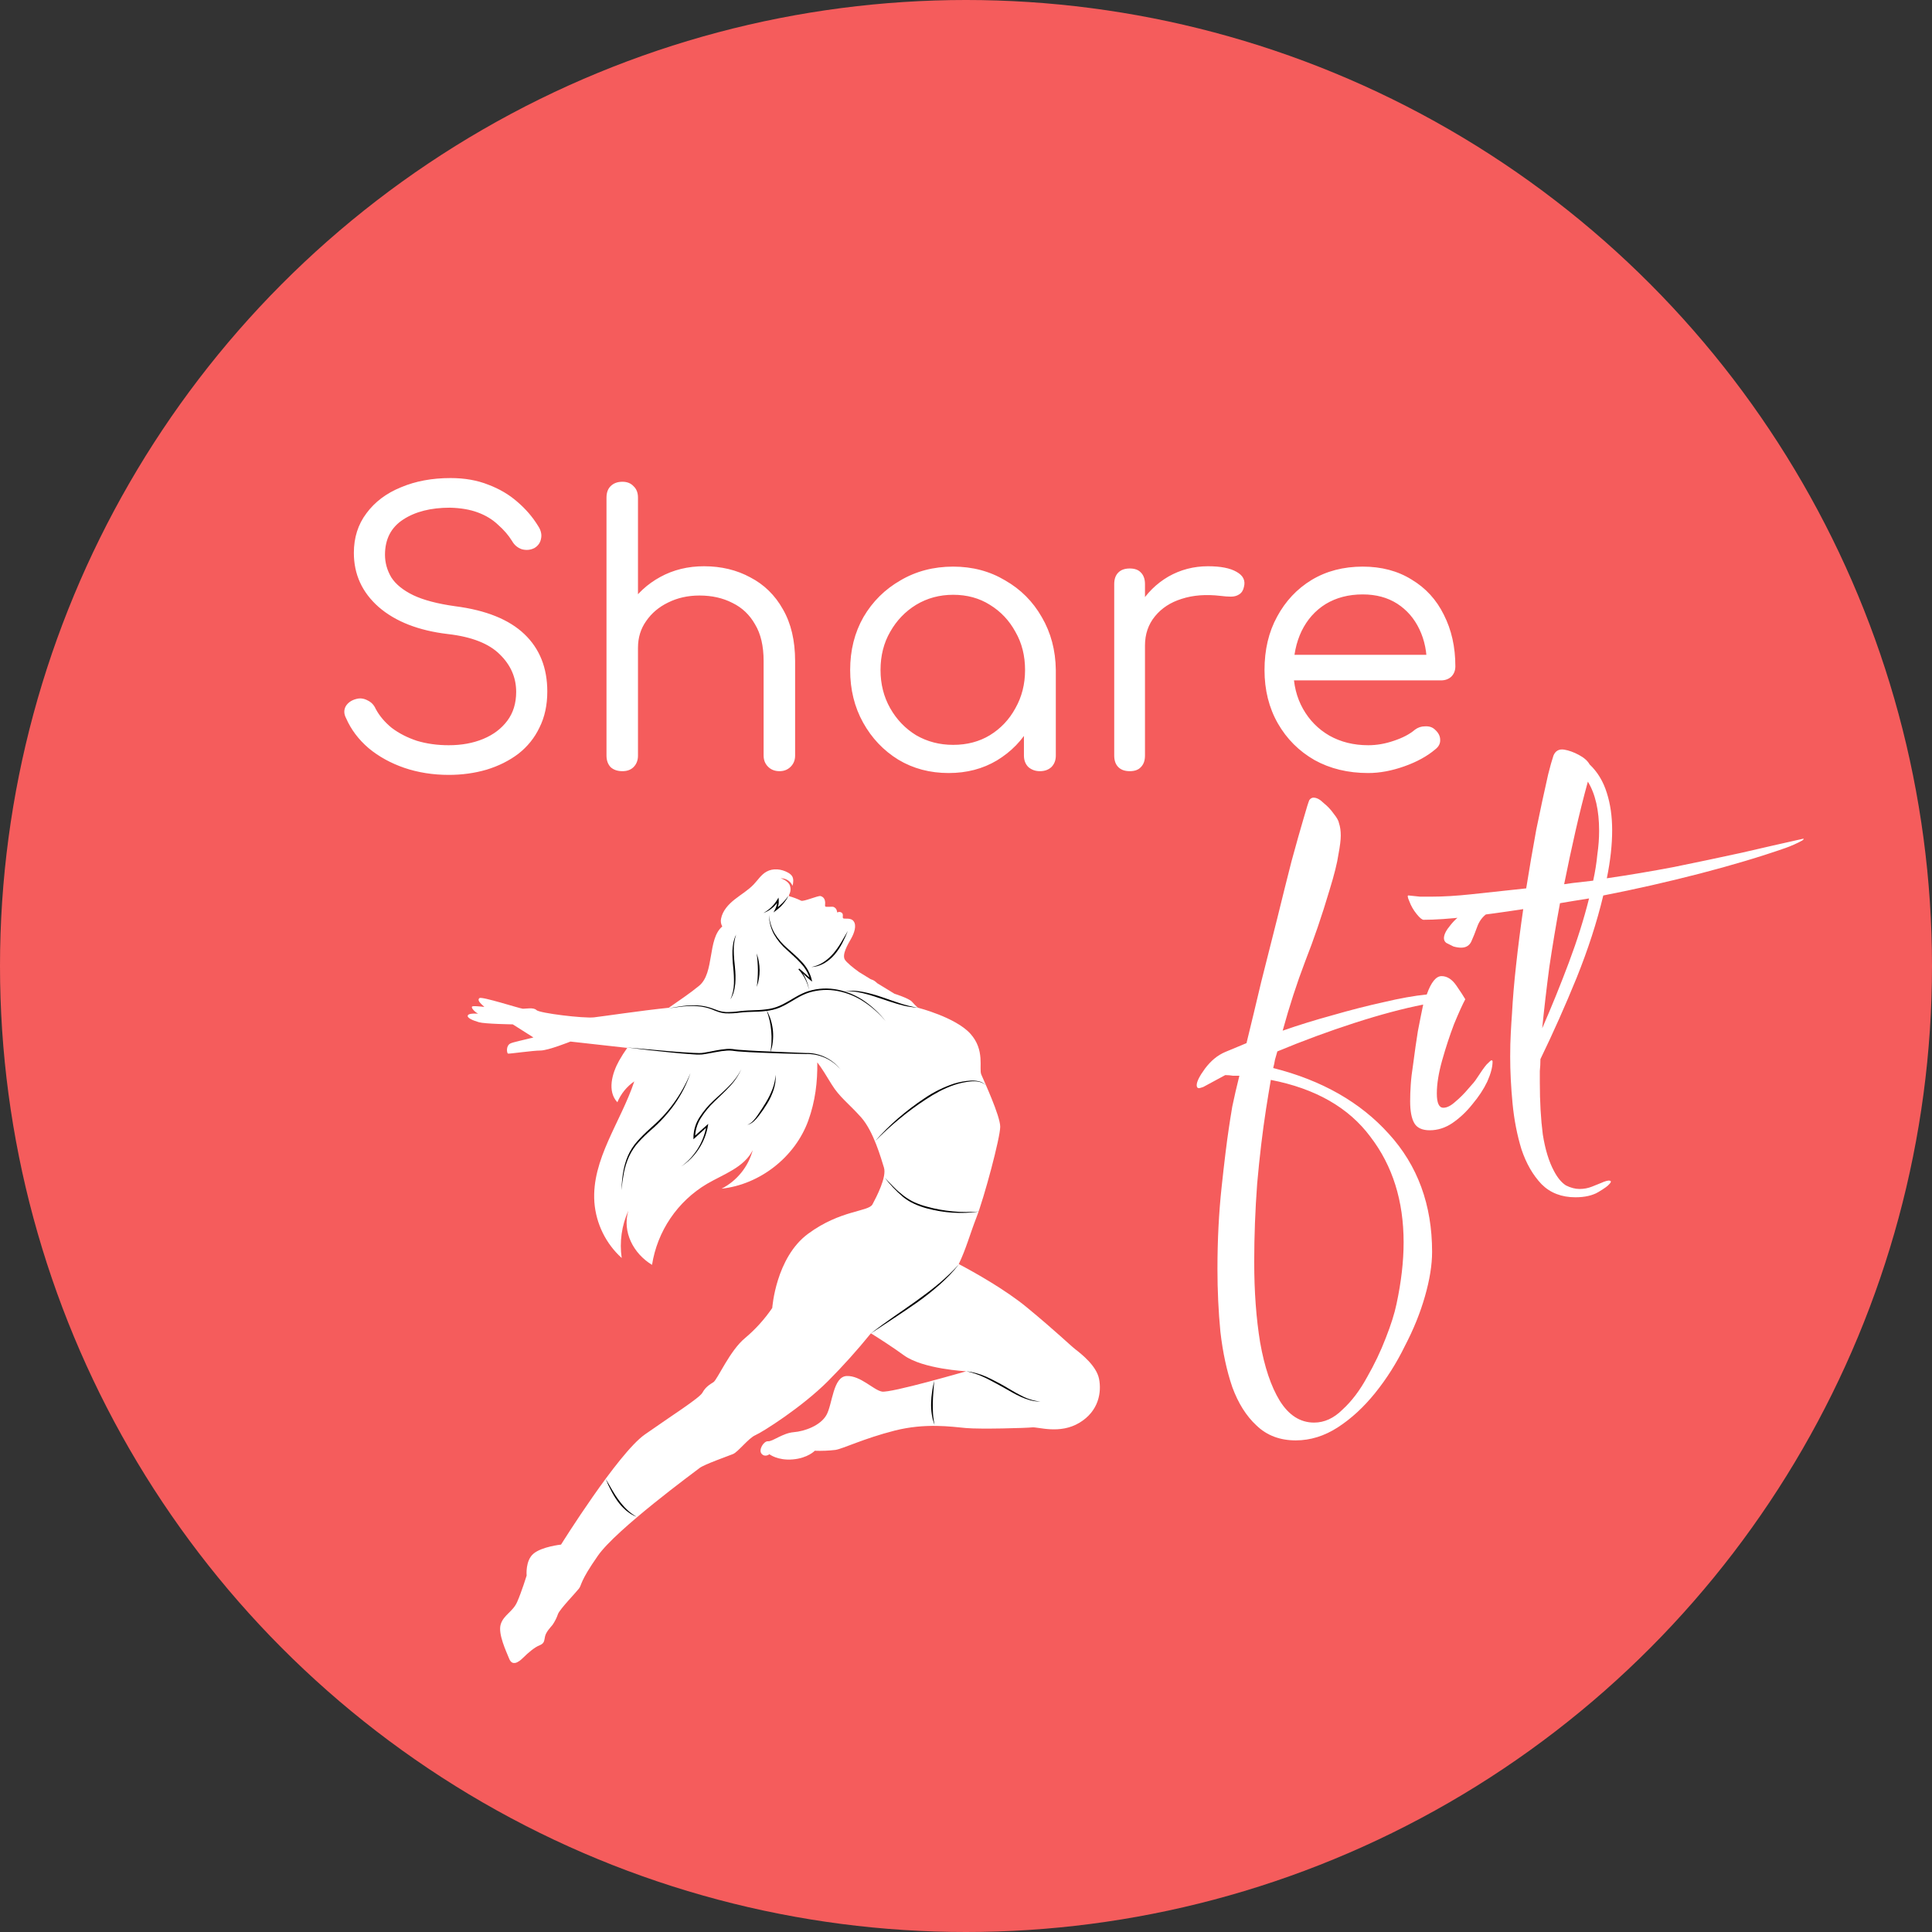 <svg width="100" height="100" viewBox="0 0 100 100" fill="none" xmlns="http://www.w3.org/2000/svg">
<rect x="0" y="0" width="100" height="100" fill="#333333" stroke="none"/>
<circle cx="50" cy="50" r="50" fill="#F55C5C"/>
<g clip-path="url(#clip0_2992_68924)">
<path d="M56.886 71.367C56.75 70.69 55.969 70.08 55.664 69.843C55.359 69.605 54.714 68.961 53.154 67.673C52.03 66.746 50.432 65.854 49.625 65.427C49.995 64.668 50.219 63.838 50.532 63.038C50.944 61.981 51.771 58.888 51.771 58.32C51.771 57.753 50.919 55.923 50.79 55.614C50.661 55.305 50.996 54.35 50.222 53.5C49.449 52.649 47.513 52.159 47.513 52.159C47.402 52.064 47.299 51.961 47.204 51.85C47.048 51.67 46.3 51.438 46.3 51.438L45.394 50.884C45.331 50.815 45.254 50.759 45.169 50.72C45.129 50.709 45.091 50.694 45.054 50.676L44.47 50.318C44.143 50.086 43.819 49.815 43.731 49.673C43.569 49.411 43.877 48.894 44.048 48.593C44.219 48.292 44.345 47.913 44.19 47.691C44.035 47.47 43.694 47.588 43.64 47.528C43.586 47.467 43.676 47.352 43.577 47.248C43.543 47.221 43.502 47.205 43.459 47.201C43.416 47.198 43.373 47.209 43.336 47.231C43.327 47.18 43.313 47.13 43.295 47.082C43.279 47.049 43.258 47.02 43.231 46.996C43.204 46.972 43.173 46.953 43.139 46.941C43.085 46.918 42.776 46.955 42.726 46.926C42.676 46.897 42.733 46.77 42.7 46.634C42.691 46.574 42.665 46.517 42.625 46.472C42.584 46.427 42.531 46.395 42.472 46.38C42.345 46.348 41.59 46.68 41.468 46.621C41.265 46.522 41.053 46.442 40.835 46.383L40.839 46.318C40.884 46.242 40.91 46.157 40.917 46.069C40.923 45.981 40.909 45.892 40.875 45.811C40.807 45.649 40.573 45.505 40.401 45.461C40.532 45.455 40.662 45.489 40.773 45.559C40.884 45.628 40.971 45.729 41.023 45.849C41.065 45.68 41.089 45.485 40.992 45.339C40.939 45.268 40.87 45.211 40.792 45.17C40.454 44.976 40.014 44.925 39.674 45.117C39.401 45.269 39.229 45.547 39.015 45.774C38.727 46.078 38.358 46.292 38.03 46.552C37.701 46.811 37.397 47.144 37.321 47.556C37.293 47.692 37.316 47.833 37.385 47.954C36.61 48.602 36.992 50.361 36.186 51.024C35.687 51.435 35.143 51.791 34.616 52.162C33.237 52.301 31.149 52.614 30.747 52.658C30.201 52.719 27.922 52.44 27.768 52.283C27.613 52.125 27.21 52.221 27.053 52.21C26.895 52.199 24.944 51.566 24.818 51.661C24.692 51.757 24.831 51.904 25.061 52.109L25.073 52.119C24.791 52.086 24.47 52.058 24.433 52.101C24.367 52.179 24.634 52.423 24.734 52.456C24.834 52.489 24.312 52.411 24.222 52.544C24.133 52.676 24.478 52.821 24.789 52.91C25.1 53 26.542 53.021 26.542 53.021L27.611 53.699C27.145 53.821 26.559 53.939 26.417 54.01C26.174 54.132 26.234 54.519 26.295 54.535C26.355 54.552 27.591 54.375 27.979 54.375C28.367 54.375 29.527 53.911 29.527 53.911L32.465 54.239C32.314 54.451 32.175 54.67 32.047 54.896C31.67 55.569 31.425 56.491 31.955 57.053C32.137 56.616 32.441 56.241 32.831 55.972C32.134 58.077 30.61 60.014 30.765 62.226C30.849 63.334 31.355 64.368 32.179 65.114C32.058 64.283 32.177 63.434 32.523 62.668C32.2 63.761 32.779 64.881 33.749 65.469C33.885 64.604 34.211 63.779 34.703 63.054C35.195 62.329 35.841 61.721 36.595 61.275C37.457 60.773 38.517 60.424 38.961 59.533C38.847 59.959 38.644 60.357 38.366 60.7C38.089 61.043 37.742 61.325 37.349 61.526C39.341 61.308 41.153 59.886 41.836 58.004C42.199 57.002 42.317 56 42.303 54.987C42.528 55.272 42.791 55.712 43.044 56.125C43.457 56.795 43.92 57.105 44.566 57.827C45.212 58.549 45.598 59.94 45.752 60.43C45.907 60.92 45.366 61.951 45.159 62.338C44.953 62.725 43.508 62.621 41.829 63.858C40.151 65.095 39.972 67.7 39.972 67.7C39.579 68.276 39.111 68.796 38.578 69.246C37.778 69.891 37.133 71.411 36.928 71.541C36.722 71.67 36.514 71.798 36.36 72.082C36.206 72.365 34.766 73.271 33.374 74.251C31.983 75.231 29.039 79.948 29.039 79.948C29.039 79.948 28.059 80.051 27.62 80.412C27.181 80.773 27.259 81.55 27.259 81.55C27.259 81.55 26.996 82.401 26.768 82.917C26.54 83.432 26.067 83.586 25.917 84.076C25.767 84.567 26.2 85.468 26.355 85.855C26.51 86.242 26.82 86.061 27.078 85.804C27.337 85.546 27.671 85.262 27.929 85.159C28.187 85.057 28.161 84.927 28.213 84.695C28.265 84.463 28.497 84.231 28.6 84.102C28.721 83.927 28.816 83.736 28.884 83.535C28.988 83.277 29.813 82.426 29.968 82.222C30.123 82.017 29.994 81.886 30.949 80.52C31.904 79.153 35.98 76.164 36.212 75.983C36.445 75.801 37.683 75.365 37.941 75.261C38.2 75.158 38.741 74.437 39.102 74.282C39.464 74.127 41.503 72.838 42.844 71.498C43.631 70.708 44.376 69.878 45.078 69.012C45.54 69.3 46.212 69.732 46.786 70.15C47.772 70.866 50.01 70.977 50.01 70.977C50.01 70.977 46.092 72.115 45.645 72.028C45.198 71.94 44.548 71.2 43.831 71.222C43.114 71.244 43.092 72.676 42.779 73.236C42.467 73.795 41.64 74.085 41.078 74.13C40.517 74.175 39.981 74.622 39.757 74.599C39.533 74.577 39.243 75.047 39.421 75.248C39.6 75.449 39.825 75.271 39.825 75.271C39.825 75.271 40.249 75.606 41.034 75.539C41.818 75.471 42.173 75.091 42.173 75.091C42.532 75.104 42.891 75.089 43.247 75.047C43.65 74.979 44.705 74.457 46.299 74.05C47.894 73.643 49.252 73.847 49.998 73.915C50.745 73.983 53.119 73.915 53.424 73.881C53.729 73.847 54.85 74.254 55.867 73.644C56.885 73.033 57.022 72.046 56.886 71.367Z" fill="white"/>
<path d="M34.602 52.195C35.093 52.099 35.594 52.011 36.102 52.039C36.356 52.052 36.607 52.102 36.847 52.187C36.966 52.23 37.081 52.274 37.197 52.316C37.315 52.353 37.437 52.376 37.56 52.383C37.81 52.388 38.059 52.372 38.307 52.335C38.558 52.306 38.812 52.298 39.063 52.288C39.313 52.284 39.562 52.261 39.809 52.222C40.053 52.18 40.29 52.1 40.51 51.985C40.954 51.765 41.363 51.447 41.857 51.297C42.347 51.148 42.867 51.125 43.369 51.229C43.867 51.331 44.34 51.535 44.757 51.826C45.171 52.116 45.539 52.466 45.85 52.865C45.528 52.478 45.152 52.14 44.733 51.861C44.317 51.581 43.849 51.389 43.357 51.294C42.866 51.2 42.359 51.227 41.882 51.373C41.404 51.52 41.005 51.834 40.549 52.063C40.321 52.181 40.076 52.262 39.823 52.304C39.572 52.343 39.319 52.364 39.065 52.368C38.814 52.376 38.563 52.383 38.315 52.411C38.063 52.447 37.809 52.46 37.556 52.45C37.427 52.441 37.301 52.415 37.179 52.374C37.057 52.334 36.941 52.286 36.828 52.238C36.594 52.151 36.349 52.099 36.099 52.081C35.598 52.043 35.096 52.121 34.602 52.195Z" fill="black"/>
<path d="M32.411 54.213C33.185 54.283 33.959 54.354 34.732 54.419C35.12 54.45 35.507 54.478 35.894 54.498C35.991 54.504 36.087 54.506 36.184 54.507C36.231 54.507 36.277 54.507 36.325 54.502C36.372 54.496 36.419 54.489 36.467 54.482C36.658 54.452 36.848 54.411 37.039 54.375C37.231 54.336 37.425 54.309 37.621 54.293C37.72 54.286 37.82 54.288 37.919 54.299L38.064 54.319C38.11 54.327 38.16 54.329 38.207 54.335C38.592 54.369 38.981 54.386 39.368 54.406L41.696 54.503C42.046 54.493 42.394 54.567 42.71 54.718C43.026 54.868 43.302 55.091 43.515 55.368C43.296 55.102 43.018 54.891 42.703 54.75C42.388 54.609 42.044 54.543 41.7 54.557L40.535 54.529L39.37 54.486C38.981 54.468 38.593 54.454 38.204 54.421C38.155 54.416 38.108 54.414 38.058 54.406L37.914 54.385C37.82 54.374 37.725 54.372 37.631 54.378C37.439 54.392 37.248 54.418 37.059 54.455C36.868 54.489 36.678 54.53 36.484 54.559C36.436 54.567 36.387 54.573 36.339 54.579C36.29 54.585 36.238 54.579 36.189 54.584C36.091 54.584 35.992 54.584 35.895 54.574C35.506 54.553 35.12 54.513 34.732 54.476C33.956 54.401 33.184 54.312 32.411 54.213Z" fill="black"/>
<path d="M43.699 51.306C43.781 51.297 43.863 51.287 43.945 51.282C44.026 51.276 44.11 51.282 44.193 51.282C44.275 51.282 44.357 51.294 44.439 51.304C44.52 51.315 44.603 51.328 44.683 51.344C45.006 51.41 45.323 51.498 45.634 51.606C45.945 51.712 46.253 51.824 46.563 51.925L46.797 51.998L47.033 52.061L47.272 52.116L47.514 52.157C47.185 52.14 46.859 52.084 46.544 51.99C46.226 51.902 45.916 51.793 45.606 51.69C45.296 51.586 44.986 51.484 44.669 51.408C44.59 51.388 44.51 51.374 44.43 51.358C44.35 51.341 44.27 51.334 44.189 51.322C44.108 51.31 44.027 51.309 43.946 51.302L43.699 51.306Z" fill="black"/>
<path d="M39.678 52.289C39.772 52.452 39.847 52.626 39.9 52.807C40.011 53.171 40.044 53.553 39.999 53.93L39.979 54.071L39.952 54.21C39.93 54.301 39.903 54.391 39.871 54.479C39.878 54.433 39.885 54.386 39.893 54.341L39.91 54.202L39.924 54.063L39.933 53.925C39.949 53.555 39.916 53.185 39.836 52.824C39.794 52.643 39.741 52.464 39.678 52.289Z" fill="black"/>
<path d="M51.021 56.175C50.919 56.076 50.79 56.011 50.65 55.988C50.512 55.964 50.371 55.96 50.231 55.976C49.951 56.003 49.674 56.062 49.407 56.151C49.14 56.242 48.881 56.353 48.631 56.483C48.382 56.614 48.139 56.759 47.905 56.916C47.431 57.226 46.976 57.562 46.541 57.924C46.322 58.103 46.109 58.289 45.901 58.481C45.691 58.671 45.489 58.87 45.288 59.07C45.475 58.856 45.671 58.651 45.872 58.451C46.072 58.25 46.283 58.059 46.497 57.872C46.929 57.501 47.383 57.157 47.856 56.843C48.329 56.521 48.844 56.267 49.386 56.087C49.66 56.004 49.942 55.952 50.228 55.933C50.371 55.924 50.515 55.934 50.655 55.965C50.797 55.994 50.925 56.068 51.021 56.175Z" fill="black"/>
<path d="M45.794 60.957C45.951 61.122 46.104 61.289 46.266 61.447C46.425 61.608 46.595 61.757 46.775 61.894C46.953 62.029 47.147 62.145 47.35 62.239C47.556 62.329 47.769 62.403 47.986 62.459C48.422 62.58 48.867 62.66 49.318 62.701C49.542 62.723 49.769 62.734 49.996 62.733C50.222 62.733 50.449 62.726 50.676 62.711C50.451 62.744 50.224 62.766 49.997 62.776C49.769 62.785 49.54 62.781 49.312 62.768C48.856 62.737 48.405 62.662 47.964 62.543C47.742 62.483 47.526 62.406 47.317 62.31C47.108 62.214 46.912 62.092 46.733 61.947C46.386 61.651 46.071 61.32 45.794 60.957Z" fill="black"/>
<path d="M50.009 70.973C50.183 70.993 50.355 71.026 50.524 71.073C50.693 71.12 50.859 71.178 51.021 71.248C51.182 71.317 51.337 71.398 51.493 71.478C51.649 71.557 51.803 71.638 51.955 71.726C52.257 71.901 52.553 72.084 52.863 72.24C53.17 72.404 53.505 72.507 53.85 72.546C53.675 72.546 53.5 72.523 53.33 72.478C53.16 72.432 52.995 72.372 52.835 72.299C52.513 72.155 52.217 71.968 51.912 71.801C51.607 71.634 51.299 71.461 50.991 71.311C50.678 71.161 50.348 71.047 50.009 70.973Z" fill="black"/>
<path d="M48.354 71.468C48.343 71.66 48.325 71.851 48.312 72.042C48.298 72.233 48.284 72.423 48.281 72.614C48.277 72.805 48.281 72.994 48.293 73.184L48.306 73.326L48.325 73.468L48.346 73.61C48.356 73.656 48.365 73.704 48.373 73.752C48.356 73.706 48.34 73.664 48.324 73.615L48.283 73.476L48.251 73.334L48.227 73.191C48.199 72.999 48.188 72.805 48.194 72.611C48.199 72.418 48.216 72.226 48.245 72.035C48.271 71.844 48.308 71.655 48.354 71.468Z" fill="black"/>
<path d="M31.354 76.553L31.678 77.11C31.787 77.294 31.899 77.476 32.028 77.648C32.152 77.82 32.291 77.981 32.443 78.129C32.519 78.204 32.6 78.273 32.685 78.336C32.771 78.4 32.86 78.459 32.954 78.511C32.852 78.472 32.755 78.425 32.662 78.368C32.57 78.311 32.482 78.246 32.399 78.176C32.234 78.034 32.087 77.873 31.961 77.695C31.834 77.519 31.722 77.333 31.625 77.139C31.523 76.949 31.432 76.754 31.354 76.553Z" fill="black"/>
<path d="M39.804 47.359C39.831 47.698 39.932 48.027 40.101 48.322C40.28 48.611 40.502 48.869 40.761 49.089C41.011 49.319 41.279 49.536 41.511 49.795C41.753 50.049 41.926 50.36 42.013 50.7L42.036 50.808L41.948 50.738C41.727 50.563 41.539 50.351 41.327 50.173L41.365 50.131C41.502 50.287 41.615 50.462 41.7 50.651C41.787 50.837 41.846 51.036 41.875 51.239C41.793 50.84 41.603 50.472 41.326 50.173L41.364 50.132C41.477 50.219 41.58 50.314 41.685 50.407C41.79 50.499 41.891 50.597 41.999 50.681L41.937 50.72C41.849 50.395 41.68 50.098 41.446 49.856C41.222 49.602 40.959 49.383 40.709 49.15C40.448 48.922 40.228 48.652 40.056 48.351C39.894 48.045 39.807 47.705 39.804 47.359Z" fill="black"/>
<path d="M35.74 55.536C35.643 55.822 35.526 56.1 35.39 56.37C35.251 56.639 35.095 56.898 34.923 57.147C34.57 57.642 34.158 58.093 33.696 58.49C33.47 58.687 33.255 58.896 33.052 59.117C32.852 59.338 32.686 59.588 32.56 59.858C32.437 60.131 32.347 60.417 32.291 60.712C32.234 61.007 32.193 61.305 32.167 61.605C32.19 61.006 32.255 60.393 32.499 59.831C32.621 59.551 32.788 59.292 32.992 59.065C33.195 58.84 33.41 58.626 33.636 58.425C33.861 58.223 34.083 58.022 34.288 57.803C34.493 57.585 34.685 57.354 34.861 57.112C35.218 56.624 35.513 56.095 35.74 55.536Z" fill="black"/>
<path d="M38.37 55.338C38.222 55.675 38.014 55.984 37.757 56.248C37.507 56.519 37.231 56.764 36.974 57.021C36.71 57.271 36.478 57.552 36.283 57.859C36.088 58.162 35.982 58.514 35.977 58.874L35.906 58.844L36.577 58.244L36.658 58.172L36.641 58.279C36.567 58.704 36.406 59.109 36.168 59.469C35.934 59.828 35.627 60.135 35.268 60.37C35.611 60.119 35.902 59.804 36.126 59.442C36.347 59.083 36.496 58.683 36.564 58.266L36.627 58.301L35.961 58.907L35.893 58.968V58.881C35.895 58.504 36.006 58.135 36.214 57.821C36.414 57.509 36.653 57.224 36.925 56.973C37.192 56.721 37.47 56.483 37.725 56.221C37.988 55.965 38.207 55.667 38.37 55.338Z" fill="black"/>
<path d="M40.146 55.629C40.154 55.759 40.15 55.889 40.133 56.018C40.114 56.147 40.085 56.274 40.045 56.398C39.964 56.646 39.855 56.884 39.719 57.107C39.585 57.329 39.438 57.543 39.28 57.748C39.202 57.853 39.114 57.951 39.017 58.041C38.92 58.129 38.803 58.193 38.676 58.225C38.795 58.178 38.901 58.104 38.988 58.009C39.075 57.916 39.155 57.816 39.224 57.709C39.368 57.495 39.512 57.282 39.642 57.062C39.775 56.844 39.888 56.614 39.981 56.377C40.073 56.137 40.128 55.885 40.146 55.629Z" fill="black"/>
<path d="M38.1 48.375C38.013 48.645 37.972 48.927 37.98 49.21C37.98 49.492 38.013 49.773 38.04 50.057C38.072 50.342 38.078 50.629 38.057 50.914C38.045 51.058 38.019 51.2 37.981 51.338C37.941 51.476 37.882 51.608 37.806 51.73C37.92 51.472 37.982 51.193 37.989 50.91C37.995 50.628 37.983 50.345 37.951 50.065C37.919 49.78 37.905 49.494 37.911 49.208C37.916 49.065 37.933 48.922 37.961 48.781C37.991 48.641 38.037 48.504 38.1 48.375Z" fill="black"/>
<path d="M39.165 49.348C39.365 49.909 39.367 50.522 39.171 51.085C39.209 50.797 39.228 50.507 39.229 50.217C39.226 49.926 39.205 49.636 39.165 49.348Z" fill="black"/>
<path d="M40.811 46.368C40.739 46.515 40.648 46.653 40.541 46.778C40.435 46.905 40.315 47.019 40.182 47.117L40.035 47.228L40.123 47.063C40.198 46.92 40.233 46.758 40.224 46.597L40.302 46.615C40.211 46.764 40.095 46.896 39.959 47.005C39.892 47.061 39.821 47.11 39.745 47.153C39.67 47.195 39.591 47.23 39.51 47.258C39.584 47.218 39.656 47.172 39.724 47.122C39.792 47.072 39.857 47.019 39.918 46.962C40.038 46.846 40.143 46.715 40.228 46.572L40.296 46.458L40.306 46.59C40.32 46.769 40.281 46.947 40.195 47.103L40.134 47.049C40.265 46.957 40.387 46.854 40.5 46.74C40.613 46.624 40.717 46.5 40.811 46.368Z" fill="black"/>
<path d="M43.882 48.185C43.797 48.401 43.701 48.613 43.593 48.819C43.485 49.028 43.355 49.223 43.204 49.403C43.051 49.584 42.869 49.737 42.664 49.857C42.561 49.914 42.453 49.962 42.34 49.998C42.228 50.032 42.112 50.051 41.995 50.054C42.109 50.034 42.22 50.001 42.326 49.957C42.432 49.914 42.533 49.861 42.629 49.798C42.819 49.672 42.99 49.519 43.138 49.345C43.285 49.169 43.418 48.982 43.535 48.785C43.655 48.589 43.764 48.385 43.882 48.185Z" fill="black"/>
<path d="M45.077 69.016C45.268 68.867 45.463 68.723 45.658 68.579L46.251 68.157C46.647 67.879 47.05 67.609 47.441 67.325C47.833 67.041 48.222 66.754 48.591 66.443C48.962 66.132 49.311 65.796 49.636 65.439C49.56 65.532 49.484 65.627 49.405 65.719L49.161 65.989C49.073 66.077 48.99 66.164 48.903 66.246C48.816 66.327 48.728 66.413 48.636 66.493C48.272 66.813 47.891 67.115 47.497 67.396C47.1 67.675 46.697 67.947 46.293 68.213L45.077 69.016Z" fill="black"/>
</g>
<path d="M67.066 74.554C66.248 74.554 65.572 74.298 65.04 73.787C64.508 73.296 64.089 72.631 63.782 71.792C63.496 70.953 63.291 70.002 63.168 68.938C63.066 67.874 63.015 66.789 63.015 65.685C63.015 64.191 63.087 62.779 63.23 61.449C63.373 60.12 63.496 59.117 63.598 58.442C63.639 58.155 63.7 57.767 63.782 57.276C63.884 56.785 64.007 56.253 64.15 55.68C64.048 55.68 63.936 55.68 63.813 55.68C63.69 55.659 63.578 55.649 63.475 55.649H63.414L62.278 56.263C62.156 56.304 62.084 56.324 62.063 56.324C61.982 56.324 61.941 56.273 61.941 56.171C61.941 55.987 62.084 55.7 62.37 55.311C62.677 54.902 63.025 54.616 63.414 54.452L64.519 53.992C64.764 52.989 65.02 51.925 65.286 50.8C65.572 49.675 65.849 48.58 66.115 47.516C66.38 46.432 66.626 45.45 66.851 44.57C67.097 43.67 67.301 42.943 67.465 42.391C67.629 41.818 67.731 41.491 67.772 41.409C67.833 41.327 67.905 41.286 67.987 41.286C68.15 41.286 68.324 41.378 68.508 41.562C68.713 41.726 68.887 41.91 69.03 42.115C69.194 42.319 69.286 42.483 69.306 42.606C69.368 42.79 69.398 43.005 69.398 43.25C69.398 43.475 69.357 43.803 69.276 44.232C69.214 44.662 69.061 45.276 68.815 46.074C68.427 47.383 68.007 48.611 67.557 49.757C67.127 50.882 66.739 52.079 66.391 53.347C67.209 53.061 68.069 52.795 68.969 52.549C69.889 52.283 70.769 52.058 71.608 51.874C72.467 51.67 73.214 51.537 73.848 51.475C74.073 50.841 74.329 50.524 74.616 50.524C74.902 50.524 75.158 50.688 75.383 51.015C75.608 51.342 75.761 51.578 75.843 51.721C75.7 51.987 75.506 52.416 75.26 53.01C75.035 53.603 74.83 54.227 74.646 54.882C74.462 55.536 74.37 56.109 74.37 56.6C74.37 57.091 74.483 57.337 74.708 57.337C74.892 57.337 75.096 57.235 75.322 57.03C75.567 56.825 75.792 56.6 75.997 56.355C76.222 56.109 76.365 55.935 76.426 55.833C76.651 55.485 76.825 55.24 76.948 55.097C77.091 54.953 77.173 54.882 77.194 54.882C77.234 54.882 77.255 54.902 77.255 54.943C77.255 55.23 77.163 55.577 76.979 55.987C76.795 56.375 76.539 56.764 76.212 57.153C75.905 57.541 75.557 57.869 75.168 58.135C74.8 58.38 74.411 58.503 74.002 58.503C73.613 58.503 73.347 58.38 73.204 58.135C73.061 57.889 72.989 57.511 72.989 56.999C72.989 56.733 72.999 56.447 73.02 56.14C73.04 55.833 73.081 55.485 73.142 55.097C73.224 54.462 73.306 53.889 73.388 53.378C73.49 52.846 73.582 52.386 73.664 51.997C72.621 52.202 71.434 52.519 70.104 52.948C68.774 53.378 67.444 53.869 66.115 54.421C66.074 54.565 66.033 54.708 65.992 54.851C65.971 54.994 65.941 55.138 65.9 55.281C68.416 55.915 70.411 57.05 71.884 58.687C73.378 60.324 74.125 62.36 74.125 64.794C74.125 65.47 74.002 66.237 73.756 67.096C73.511 67.956 73.163 68.815 72.713 69.674C72.283 70.554 71.772 71.362 71.178 72.099C70.585 72.835 69.941 73.429 69.245 73.879C68.549 74.329 67.823 74.554 67.066 74.554ZM75.628 49.051C75.506 49.051 75.373 49.03 75.229 48.989C75.107 48.928 74.984 48.867 74.861 48.805C74.779 48.744 74.738 48.662 74.738 48.56C74.738 48.376 74.851 48.151 75.076 47.885C75.301 47.598 75.588 47.352 75.935 47.148C76.283 46.943 76.621 46.841 76.948 46.841C77.132 46.841 77.224 46.892 77.224 46.995C77.224 47.076 77.132 47.179 76.948 47.301C76.723 47.465 76.559 47.69 76.457 47.977C76.355 48.263 76.252 48.519 76.15 48.744C76.048 48.948 75.874 49.051 75.628 49.051ZM68.017 73.633C68.549 73.633 69.04 73.408 69.49 72.958C69.961 72.528 70.38 71.976 70.749 71.301C71.137 70.626 71.465 69.94 71.731 69.245C71.997 68.569 72.181 67.986 72.283 67.495C72.529 66.35 72.651 65.286 72.651 64.303C72.651 62.155 72.079 60.334 70.933 58.841C69.808 57.327 68.089 56.345 65.777 55.895C65.736 56.14 65.695 56.386 65.654 56.631C65.613 56.877 65.572 57.132 65.531 57.398C65.347 58.585 65.194 59.874 65.071 61.265C64.969 62.636 64.918 63.986 64.918 65.316C64.918 66.851 65.02 68.242 65.225 69.49C65.45 70.759 65.787 71.761 66.237 72.498C66.708 73.255 67.301 73.633 68.017 73.633ZM81.543 61.971C80.827 61.971 80.243 61.746 79.793 61.296C79.343 60.825 78.996 60.222 78.75 59.485C78.525 58.749 78.371 57.961 78.29 57.122C78.208 56.263 78.167 55.455 78.167 54.698C78.167 54.248 78.177 53.838 78.198 53.47C78.218 53.081 78.239 52.754 78.259 52.488C78.3 51.711 78.371 50.861 78.474 49.941C78.576 48.999 78.699 48.038 78.842 47.056C77.778 47.219 76.806 47.352 75.927 47.455C75.026 47.557 74.279 47.608 73.686 47.608C73.604 47.608 73.481 47.506 73.318 47.301C73.154 47.097 73.031 46.882 72.95 46.657C72.847 46.432 72.837 46.33 72.919 46.35C73.124 46.37 73.318 46.391 73.502 46.411C73.686 46.411 73.88 46.411 74.085 46.411C74.699 46.411 75.384 46.37 76.141 46.289C76.878 46.207 77.829 46.105 78.996 45.982C79.159 44.959 79.333 43.946 79.517 42.943C79.722 41.941 79.926 40.989 80.131 40.089C80.233 39.68 80.325 39.353 80.407 39.107C80.51 38.862 80.694 38.759 80.96 38.8C81.205 38.841 81.461 38.933 81.727 39.077C81.993 39.22 82.177 39.383 82.279 39.568C82.689 39.956 82.985 40.447 83.169 41.041C83.353 41.614 83.445 42.258 83.445 42.974C83.445 43.731 83.353 44.56 83.169 45.46C84.295 45.296 85.451 45.102 86.637 44.877C87.844 44.631 89.011 44.386 90.136 44.14C91.282 43.874 92.315 43.639 93.236 43.434C93.379 43.394 93.399 43.414 93.297 43.496C93.195 43.557 93.051 43.629 92.867 43.711C92.683 43.792 92.53 43.854 92.407 43.895C91.118 44.345 89.645 44.785 87.988 45.215C86.33 45.644 84.663 46.023 82.985 46.35C82.658 47.721 82.197 49.143 81.604 50.616C81.011 52.069 80.387 53.47 79.732 54.82C79.732 55.025 79.722 55.23 79.701 55.434C79.701 55.618 79.701 55.813 79.701 56.017C79.701 57.02 79.752 57.92 79.855 58.718C79.978 59.495 80.172 60.13 80.438 60.621C80.622 60.969 80.827 61.214 81.052 61.357C81.297 61.48 81.532 61.541 81.758 61.541C81.983 61.541 82.197 61.501 82.402 61.419C82.607 61.337 82.76 61.276 82.862 61.234C83.087 61.132 83.241 61.091 83.323 61.112C83.405 61.132 83.394 61.194 83.292 61.296C83.231 61.378 83.046 61.511 82.74 61.695C82.433 61.879 82.034 61.971 81.543 61.971ZM80.96 45.767L81.389 45.706L82.463 45.583C82.566 45.112 82.637 44.662 82.678 44.232C82.74 43.803 82.77 43.394 82.77 43.005C82.77 41.941 82.576 41.092 82.187 40.458C81.962 41.276 81.747 42.135 81.543 43.035C81.338 43.936 81.144 44.846 80.96 45.767ZM79.824 53.224C80.315 52.099 80.775 50.964 81.205 49.818C81.635 48.672 81.983 47.567 82.249 46.503C81.983 46.544 81.727 46.585 81.481 46.626C81.236 46.667 80.99 46.708 80.745 46.749C80.54 47.854 80.356 48.959 80.192 50.063C80.049 51.148 79.926 52.202 79.824 53.224Z" fill="white"/>
<path d="M23.226 40.108C22.408 40.108 21.64 39.986 20.924 39.743C20.221 39.5 19.607 39.162 19.083 38.727C18.559 38.279 18.169 37.761 17.913 37.173C17.798 36.956 17.791 36.751 17.894 36.559C18.009 36.367 18.194 36.24 18.45 36.176C18.642 36.124 18.834 36.15 19.025 36.252C19.217 36.342 19.358 36.489 19.447 36.694C19.639 37.052 19.914 37.378 20.272 37.672C20.643 37.953 21.078 38.177 21.576 38.343C22.088 38.497 22.638 38.573 23.226 38.573C23.891 38.573 24.485 38.465 25.01 38.247C25.534 38.03 25.95 37.717 26.257 37.307C26.564 36.898 26.717 36.4 26.717 35.811C26.717 35.07 26.436 34.424 25.873 33.874C25.31 33.311 24.415 32.96 23.188 32.819C21.666 32.64 20.47 32.173 19.601 31.419C18.744 30.664 18.316 29.731 18.316 28.618C18.316 27.826 18.533 27.141 18.968 26.566C19.402 25.978 19.997 25.53 20.752 25.223C21.506 24.904 22.363 24.744 23.322 24.744C24.051 24.744 24.703 24.859 25.278 25.089C25.854 25.306 26.352 25.601 26.774 25.971C27.209 26.342 27.567 26.758 27.849 27.218C28.002 27.448 28.053 27.672 28.002 27.89C27.964 28.094 27.849 28.254 27.657 28.369C27.452 28.471 27.235 28.491 27.005 28.427C26.787 28.35 26.621 28.209 26.506 28.005C26.314 27.698 26.071 27.416 25.777 27.161C25.496 26.892 25.151 26.681 24.741 26.528C24.332 26.374 23.846 26.291 23.284 26.278C22.299 26.278 21.493 26.483 20.867 26.892C20.24 27.301 19.927 27.909 19.927 28.714C19.927 29.123 20.035 29.514 20.253 29.884C20.483 30.242 20.86 30.549 21.385 30.805C21.922 31.061 22.651 31.253 23.571 31.38C25.157 31.585 26.346 32.065 27.139 32.819C27.932 33.574 28.328 34.565 28.328 35.792C28.328 36.495 28.194 37.116 27.925 37.653C27.67 38.19 27.305 38.644 26.832 39.014C26.359 39.373 25.809 39.648 25.182 39.839C24.569 40.018 23.916 40.108 23.226 40.108ZM32.217 35.773C31.961 35.773 31.756 35.696 31.603 35.543C31.462 35.389 31.392 35.197 31.392 34.967V25.76C31.392 25.505 31.462 25.306 31.603 25.166C31.756 25.012 31.961 24.936 32.217 24.936C32.459 24.936 32.651 25.012 32.792 25.166C32.945 25.306 33.022 25.505 33.022 25.76V34.967C33.022 35.197 32.945 35.389 32.792 35.543C32.651 35.696 32.459 35.773 32.217 35.773ZM40.349 39.916C40.106 39.916 39.908 39.839 39.755 39.686C39.601 39.532 39.525 39.341 39.525 39.11V34.219C39.525 33.439 39.377 32.806 39.083 32.32C38.802 31.822 38.412 31.451 37.913 31.208C37.415 30.952 36.846 30.824 36.206 30.824C35.605 30.824 35.062 30.946 34.576 31.189C34.103 31.419 33.725 31.738 33.444 32.148C33.163 32.544 33.022 33.004 33.022 33.529H31.91C31.935 32.723 32.146 32.007 32.543 31.38C32.952 30.741 33.495 30.236 34.173 29.865C34.851 29.494 35.605 29.309 36.436 29.309C37.331 29.309 38.131 29.501 38.834 29.884C39.55 30.255 40.113 30.805 40.522 31.534C40.944 32.263 41.155 33.158 41.155 34.219V39.11C41.155 39.341 41.078 39.532 40.925 39.686C40.771 39.839 40.58 39.916 40.349 39.916ZM32.217 39.916C31.961 39.916 31.756 39.846 31.603 39.705C31.462 39.552 31.392 39.353 31.392 39.11V30.249C31.392 29.993 31.462 29.795 31.603 29.654C31.756 29.501 31.961 29.424 32.217 29.424C32.459 29.424 32.651 29.501 32.792 29.654C32.945 29.795 33.022 29.993 33.022 30.249V39.11C33.022 39.353 32.945 39.552 32.792 39.705C32.651 39.846 32.459 39.916 32.217 39.916ZM49.106 40.012C48.134 40.012 47.264 39.782 46.497 39.321C45.73 38.848 45.123 38.209 44.675 37.403C44.227 36.598 44.004 35.69 44.004 34.68C44.004 33.657 44.234 32.742 44.694 31.937C45.167 31.131 45.807 30.498 46.612 30.038C47.418 29.565 48.326 29.328 49.336 29.328C50.333 29.328 51.228 29.565 52.021 30.038C52.827 30.498 53.46 31.131 53.92 31.937C54.393 32.742 54.636 33.657 54.649 34.68L53.997 35.006C53.997 35.952 53.779 36.802 53.345 37.557C52.923 38.311 52.341 38.912 51.599 39.36C50.87 39.794 50.039 40.012 49.106 40.012ZM49.336 38.554C50.052 38.554 50.685 38.388 51.235 38.055C51.797 37.71 52.239 37.243 52.558 36.655C52.891 36.067 53.057 35.408 53.057 34.68C53.057 33.938 52.891 33.279 52.558 32.704C52.239 32.116 51.797 31.649 51.235 31.304C50.685 30.958 50.052 30.786 49.336 30.786C48.633 30.786 47.993 30.958 47.418 31.304C46.855 31.649 46.408 32.116 46.075 32.704C45.743 33.279 45.576 33.938 45.576 34.68C45.576 35.408 45.743 36.067 46.075 36.655C46.408 37.243 46.855 37.71 47.418 38.055C47.993 38.388 48.633 38.554 49.336 38.554ZM53.824 39.916C53.594 39.916 53.396 39.846 53.23 39.705C53.076 39.552 52.999 39.353 52.999 39.11V35.946L53.364 34.277L54.649 34.68V39.11C54.649 39.353 54.572 39.552 54.419 39.705C54.266 39.846 54.067 39.916 53.824 39.916ZM58.381 33.414C58.407 32.634 58.605 31.937 58.976 31.323C59.36 30.696 59.858 30.204 60.472 29.846C61.099 29.488 61.783 29.309 62.525 29.309C63.177 29.309 63.669 29.405 64.001 29.597C64.347 29.788 64.475 30.05 64.385 30.383C64.347 30.562 64.264 30.69 64.136 30.767C64.021 30.843 63.88 30.882 63.714 30.882C63.56 30.882 63.381 30.869 63.177 30.843C62.422 30.754 61.751 30.805 61.163 30.997C60.587 31.176 60.127 31.476 59.782 31.898C59.436 32.32 59.264 32.825 59.264 33.414H58.381ZM58.477 39.916C58.221 39.916 58.023 39.846 57.883 39.705C57.742 39.564 57.672 39.366 57.672 39.11V30.23C57.672 29.974 57.742 29.776 57.883 29.635C58.023 29.494 58.221 29.424 58.477 29.424C58.733 29.424 58.925 29.494 59.053 29.635C59.193 29.776 59.264 29.974 59.264 30.23V39.11C59.264 39.366 59.193 39.564 59.053 39.705C58.925 39.846 58.733 39.916 58.477 39.916ZM70.821 40.012C69.773 40.012 68.846 39.788 68.04 39.341C67.235 38.88 66.602 38.247 66.141 37.442C65.681 36.636 65.451 35.715 65.451 34.68C65.451 33.631 65.668 32.71 66.103 31.918C66.538 31.112 67.132 30.479 67.887 30.019C68.654 29.558 69.536 29.328 70.534 29.328C71.506 29.328 72.35 29.552 73.066 29.999C73.794 30.434 74.351 31.042 74.734 31.822C75.131 32.602 75.329 33.49 75.329 34.488C75.329 34.705 75.259 34.884 75.118 35.025C74.977 35.153 74.798 35.217 74.581 35.217H66.563V33.893H74.677L73.852 34.469C73.865 33.765 73.737 33.132 73.468 32.57C73.2 32.007 72.816 31.566 72.318 31.246C71.819 30.927 71.224 30.767 70.534 30.767C69.805 30.767 69.165 30.933 68.616 31.265C68.079 31.598 67.663 32.065 67.369 32.666C67.088 33.254 66.947 33.925 66.947 34.68C66.947 35.434 67.113 36.105 67.446 36.694C67.778 37.282 68.232 37.742 68.807 38.075C69.396 38.407 70.067 38.573 70.821 38.573C71.256 38.573 71.697 38.497 72.145 38.343C72.605 38.19 72.97 37.998 73.238 37.768C73.392 37.653 73.564 37.595 73.756 37.595C73.961 37.582 74.127 37.633 74.255 37.748C74.447 37.915 74.543 38.094 74.543 38.286C74.555 38.477 74.472 38.644 74.293 38.784C73.871 39.142 73.334 39.437 72.682 39.667C72.03 39.897 71.41 40.012 70.821 40.012Z" fill="white"/>
<defs>
<clipPath id="clip0_2992_68924">
<rect width="32.721" height="41.076" fill="white" transform="translate(24.209 45)"/>
</clipPath>
</defs>
</svg>
